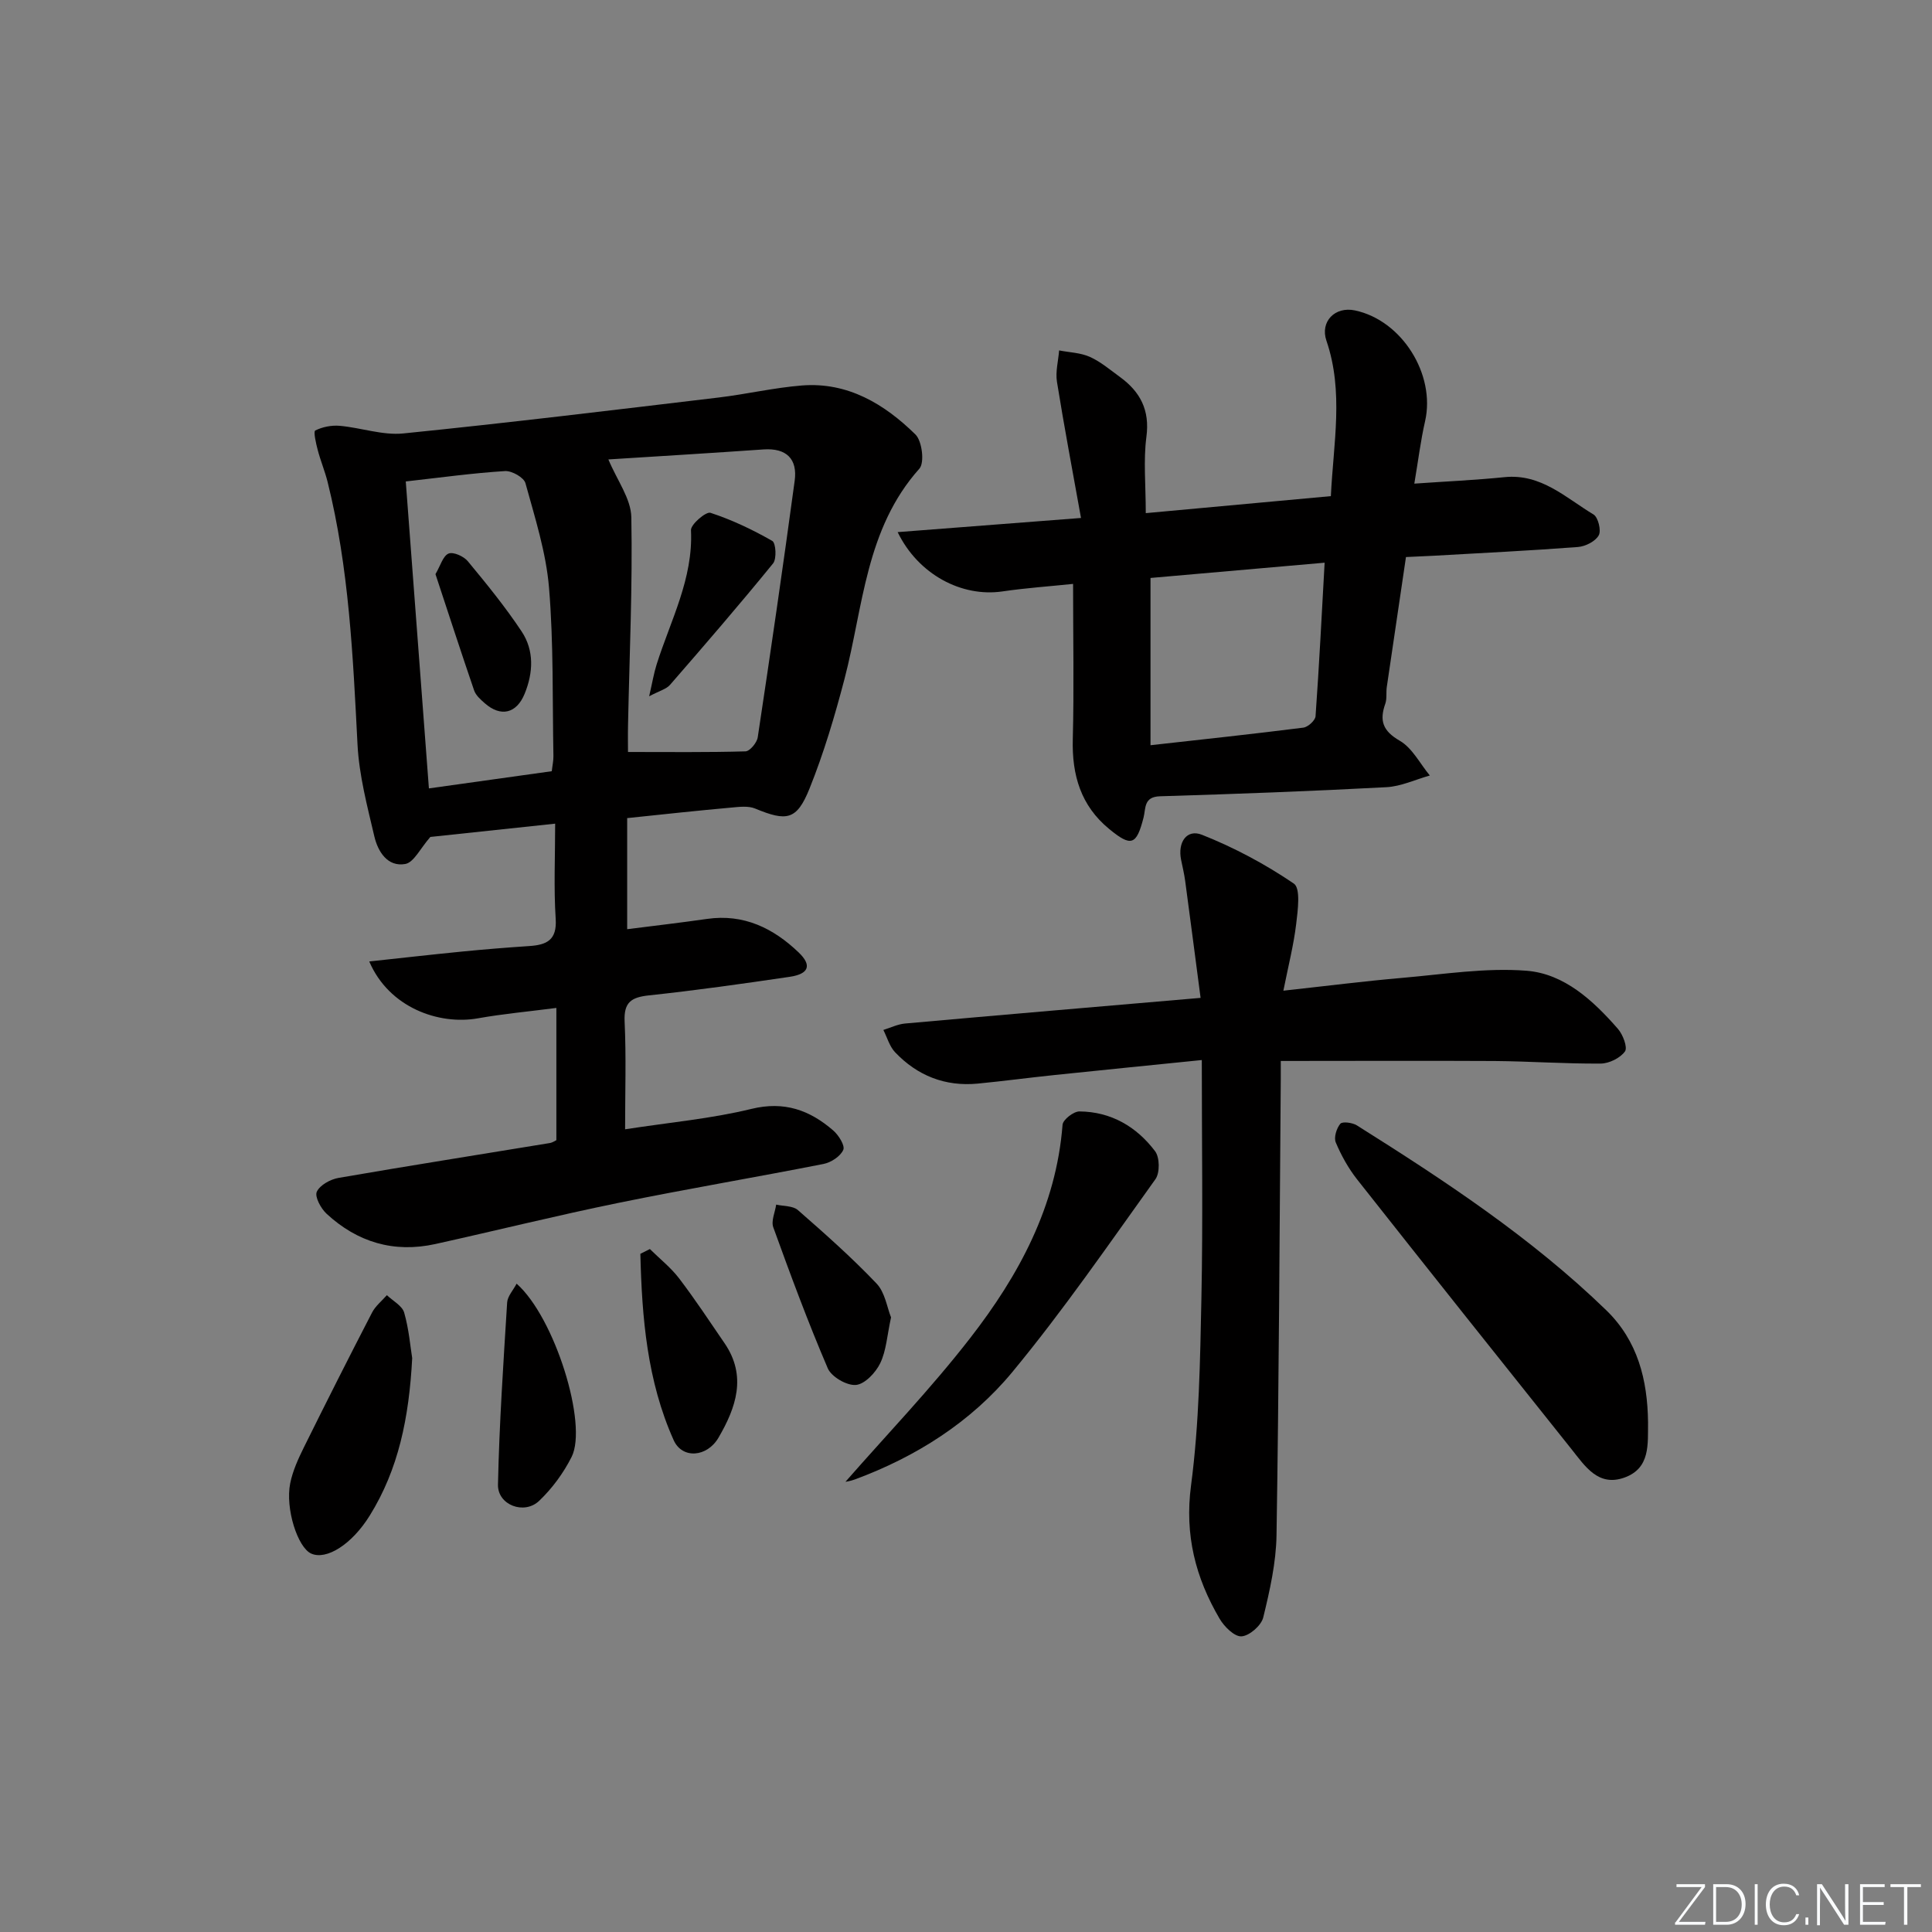 <svg enable-background="new 0 0 400 400" viewBox="0 0 400 400" xmlns="http://www.w3.org/2000/svg"><rect x="0" y="0" width="400" height="400" fill="#808080" stroke="none"/><path d="m346.9 398 5.4-7.3h-5.2v-.6h5.9v.6l-5.4 7.2h5.5l-.1.6h-6.2v-.5z" fill="#fafbfc"/><path d="m354.7 390.1h2.8c2.3 0 3.9 1.6 3.9 4.1s-1.6 4.3-3.9 4.3h-2.8zm.6 7.8h2c2.2 0 3.3-1.6 3.3-3.6 0-1.8-1-3.6-3.3-3.6h-2z" fill="#fafbfc"/><path d="m363.9 390.1v8.4h-.6v-8.4z" fill="#fafbfc"/><path d="m372.5 396.3c-.4 1.3-1.4 2.3-3.2 2.3-2.4 0-3.7-1.9-3.7-4.3 0-2.3 1.2-4.3 3.7-4.3 1.8 0 2.9 1 3.2 2.4h-.6c-.4-1.1-1.1-1.8-2.5-1.8-2.1 0-3 1.9-3 3.7s.9 3.7 3 3.7c1.4 0 2.1-.7 2.5-1.7z" fill="#fafbfc"/><path d="m373.8 398.5v-1.5h.6v1.5z" fill="#fafbfc"/><path d="m376.2 398.5v-8.4h1c1.3 2 4.4 6.7 4.9 7.6-.1-1.2-.1-2.4-.1-3.8v-3.8h.7v8.4h-.9c-1.2-1.9-4.4-6.8-5-7.7.1 1.1 0 2.3 0 3.9v3.9h-.6z" fill="#fafbfc"/><path d="m390 394.4h-4.3v3.5h4.7l-.1.6h-5.2v-8.4h5.1v.6h-4.5v3.1h4.3z" fill="#fafbfc"/><path d="m394.2 390.7h-2.8v-.6h6.3v.6h-2.8v7.8h-.7z" fill="#fafbfc"/><g fill="#010000"><path d="m129.85 169.38v23c5.52-.7 11.04-1.34 16.54-2.13 7.59-1.09 13.72 1.92 18.96 6.94 2.8 2.68 2.12 4.46-1.85 5.05-9.69 1.43-19.39 2.8-29.12 3.84-3.65.39-5.25 1.39-5.06 5.42.34 7.26.1 14.55.1 22.31 9.21-1.43 17.82-2.19 26.13-4.22 6.84-1.67 12.09.25 16.96 4.46 1.12.97 2.48 3.14 2.08 4.02-.59 1.34-2.52 2.6-4.07 2.91-14.15 2.79-28.38 5.18-42.51 8.07-12.67 2.59-25.23 5.71-37.86 8.51-8.6 1.9-16.17-.37-22.55-6.28-1.17-1.09-2.48-3.51-2.01-4.54.63-1.38 2.82-2.58 4.51-2.87 14.55-2.52 29.13-4.81 43.7-7.21.62-.1 1.19-.51 1.39-.6 0-9.07 0-17.83 0-27.38-5.85.76-11.08 1.23-16.23 2.15-8.06 1.44-18.41-2.18-22.51-11.77 6.55-.7 12.88-1.43 19.22-2.05 4.63-.46 9.27-.83 13.91-1.14 3.58-.24 5.76-1.2 5.47-5.63-.42-6.43-.11-12.92-.11-19.71-9.36 1-18.19 1.94-25.84 2.75-2.07 2.35-3.41 5.28-5.2 5.6-3.68.65-5.67-2.59-6.4-5.73-1.47-6.27-3.15-12.62-3.48-19-.94-18.26-1.75-36.51-6.19-54.36-.56-2.24-1.47-4.4-2.05-6.63-.36-1.36-.92-3.82-.51-4.03 1.49-.75 3.39-1.12 5.07-.97 4.41.39 8.88 2.01 13.16 1.58 21.8-2.2 43.55-4.85 65.3-7.44 5.76-.69 11.45-2.03 17.22-2.49 9.49-.75 17.08 3.83 23.51 10.14 1.38 1.35 1.92 5.85.82 7.08-11.16 12.48-11.6 28.57-15.5 43.52-2.01 7.68-4.29 15.36-7.25 22.72-2.64 6.56-4.71 6.84-11.26 4.13-1.43-.59-3.29-.35-4.93-.2-6.92.62-13.84 1.37-21.56 2.18zm-3.89-74.26c1.79 4.31 4.68 8.12 4.75 11.98.27 14.28-.39 28.58-.68 42.87-.05 2.27-.01 4.55-.01 5.72 8.52 0 16.43.1 24.33-.13.9-.03 2.36-1.79 2.53-2.9 2.67-17.69 5.25-35.39 7.65-53.12.61-4.5-1.68-6.82-6.46-6.49-10.91.76-21.82 1.42-32.11 2.07zm-41.95 4.56c1.59 21.16 3.17 42.11 4.79 63.55 8.42-1.18 16.87-2.36 25.44-3.56.13-1.2.36-2.17.34-3.14-.22-11.62.05-23.28-.91-34.85-.61-7.31-2.92-14.51-4.88-21.64-.32-1.18-2.82-2.6-4.23-2.51-6.61.41-13.17 1.32-20.55 2.15z"/><path d="m222.17 120.89c-4.78.5-9.74.84-14.65 1.56-8.39 1.22-17.4-3.48-21.67-12.28 12.5-.96 24.63-1.9 37.96-2.93-1.74-9.68-3.49-18.92-4.98-28.2-.33-2.09.28-4.32.45-6.49 2.14.42 4.43.47 6.37 1.34 2.24 1.01 4.19 2.68 6.21 4.15 4.21 3.06 6.23 6.86 5.49 12.41-.64 4.88-.13 9.92-.13 15.79 12.91-1.18 25.38-2.33 38.32-3.52.52-10.93 2.71-21.59-.92-32.19-1.34-3.93 1.75-7.14 5.91-6.26 9.72 2.05 16.72 13.25 14.52 22.93-.92 4.02-1.42 8.14-2.23 12.93 6.58-.46 12.64-.73 18.68-1.34 7.58-.77 12.68 4.28 18.41 7.72.97.58 1.65 3.34 1.09 4.33-.7 1.25-2.75 2.29-4.3 2.41-9.94.76-19.9 1.24-29.86 1.81-1.65.09-3.3.16-5.75.27-1.33 8.97-2.66 17.93-3.97 26.9-.17 1.15.06 2.41-.31 3.47-1.24 3.5-.54 5.62 2.99 7.66 2.6 1.5 4.19 4.74 6.23 7.2-3 .84-5.96 2.26-9 2.42-15.61.83-31.22 1.41-46.85 1.88-3.42.1-2.93 2.47-3.42 4.41-1.47 5.73-2.55 6.12-7.12 2.36-5.87-4.82-7.73-11.16-7.53-18.59.27-10.46.06-20.91.06-32.15zm16.03 33.4c10.93-1.22 21.3-2.33 31.64-3.64.96-.12 2.47-1.49 2.53-2.36.75-10.5 1.28-21.02 1.88-31.79-12.4 1.09-24.23 2.12-36.05 3.16z"/><path d="m265.17 219.66c0 1.2.01 2.49 0 3.78-.25 31.47-.38 62.94-.88 94.4-.09 5.71-1.39 11.46-2.75 17.04-.41 1.67-2.86 3.8-4.49 3.91-1.46.1-3.59-2.01-4.55-3.66-4.98-8.5-7.26-17.32-5.91-27.57 1.69-12.81 1.88-25.85 2.15-38.81.33-16.13.08-32.27.08-49.28-10.9 1.11-20.74 2.08-30.56 3.11-5.29.55-10.56 1.26-15.85 1.77-6.73.64-12.48-1.64-17.09-6.49-1.15-1.21-1.64-3.06-2.43-4.62 1.49-.46 2.96-1.19 4.48-1.33 20-1.79 40-3.49 61.2-5.31-1.08-8.24-2.12-16.22-3.19-24.2-.2-1.48-.55-2.93-.85-4.4-.73-3.6 1.16-6.42 4.32-5.17 6.66 2.64 13.11 6.08 19.03 10.11 1.43.97.82 5.54.48 8.37-.52 4.35-1.62 8.63-2.65 13.8 8.96-.98 16.81-1.98 24.69-2.66 8.54-.74 17.18-2.13 25.64-1.47 7.82.61 13.82 6.18 18.93 12.03 1.04 1.19 2.05 3.86 1.46 4.68-.99 1.37-3.28 2.5-5.03 2.51-7.31.06-14.62-.47-21.94-.53-14.59-.08-29.19-.01-44.29-.01z"/><path d="m341.21 294.45c-.06 4.51.52 9.51-4.87 11.46-5.45 1.97-8.17-2.36-10.95-5.84-14.85-18.59-29.67-37.2-44.41-55.88-1.81-2.3-3.28-4.95-4.42-7.65-.44-1.03.15-2.93.94-3.88.43-.51 2.51-.24 3.43.34 18.19 11.44 36.12 23.24 51.64 38.28 6.52 6.34 8.53 14.41 8.64 23.17z"/><path d="m175.05 306.78c8.35-9.55 17.66-19.23 25.84-29.78 10.05-12.95 17.79-27.2 19.1-44.13.08-1.05 2.28-2.77 3.49-2.76 6.54.05 11.83 3.15 15.67 8.24.97 1.28 1.01 4.48.07 5.79-9.66 13.47-19.08 27.17-29.63 39.93-8.56 10.34-19.89 17.53-32.59 22.23-.99.37-2.06.51-1.95.48z"/><path d="m85.34 281.19c-.65 12.41-2.86 23.04-8.78 32.58-3.76 6.06-9 9.26-12.11 7.89-2.81-1.23-5.43-9.33-4.36-14.59.52-2.55 1.65-5.03 2.81-7.38 4.63-9.35 9.33-18.67 14.13-27.94.7-1.36 2.03-2.41 3.07-3.6 1.24 1.19 3.16 2.18 3.58 3.61.99 3.45 1.28 7.1 1.66 9.43z"/><path d="m106.96 265.77c7.92 7 14.77 29.13 11.39 35.86-1.68 3.34-4.03 6.54-6.73 9.11-3.1 2.95-8.61.85-8.52-3.36.27-12.58 1.12-25.15 1.9-37.72.09-1.3 1.24-2.52 1.96-3.89z"/><path d="m184.48 272.75c-.82 3.75-.98 6.88-2.24 9.49-.94 1.95-3.19 4.34-5.04 4.5-1.89.16-5.07-1.69-5.82-3.45-4.11-9.58-7.73-19.38-11.28-29.19-.48-1.32.37-3.12.6-4.7 1.52.35 3.46.23 4.49 1.13 5.59 4.89 11.16 9.82 16.27 15.19 1.78 1.84 2.19 4.98 3.02 7.03z"/><path d="m134.55 258.6c2.03 2.01 4.33 3.82 6.05 6.07 3.31 4.35 6.33 8.92 9.42 13.44 4.66 6.82 2.35 13.35-1.26 19.54-2.37 4.07-7.51 4.46-9.28.53-5.51-12.28-6.58-25.41-6.9-38.59.65-.33 1.31-.66 1.97-.99z"/><path d="m134.4 144.16c.67-2.91.98-4.8 1.55-6.6 2.88-9.12 7.59-17.73 7.11-27.79-.06-1.21 3.11-3.9 4.03-3.6 4.44 1.45 8.74 3.5 12.8 5.82.75.43.95 3.71.16 4.67-6.93 8.51-14.11 16.83-21.32 25.12-.76.89-2.17 1.23-4.33 2.38z"/><path d="m90.16 118.87c1.04-1.77 1.55-3.77 2.71-4.26.96-.41 3.14.56 3.98 1.58 3.9 4.71 7.78 9.47 11.15 14.55 2.62 3.95 2.41 8.52.62 12.9-1.68 4.1-4.94 4.87-8.25 1.96-.86-.76-1.86-1.63-2.21-2.66-2.73-7.97-5.33-15.99-8-24.07z"/></g></svg>